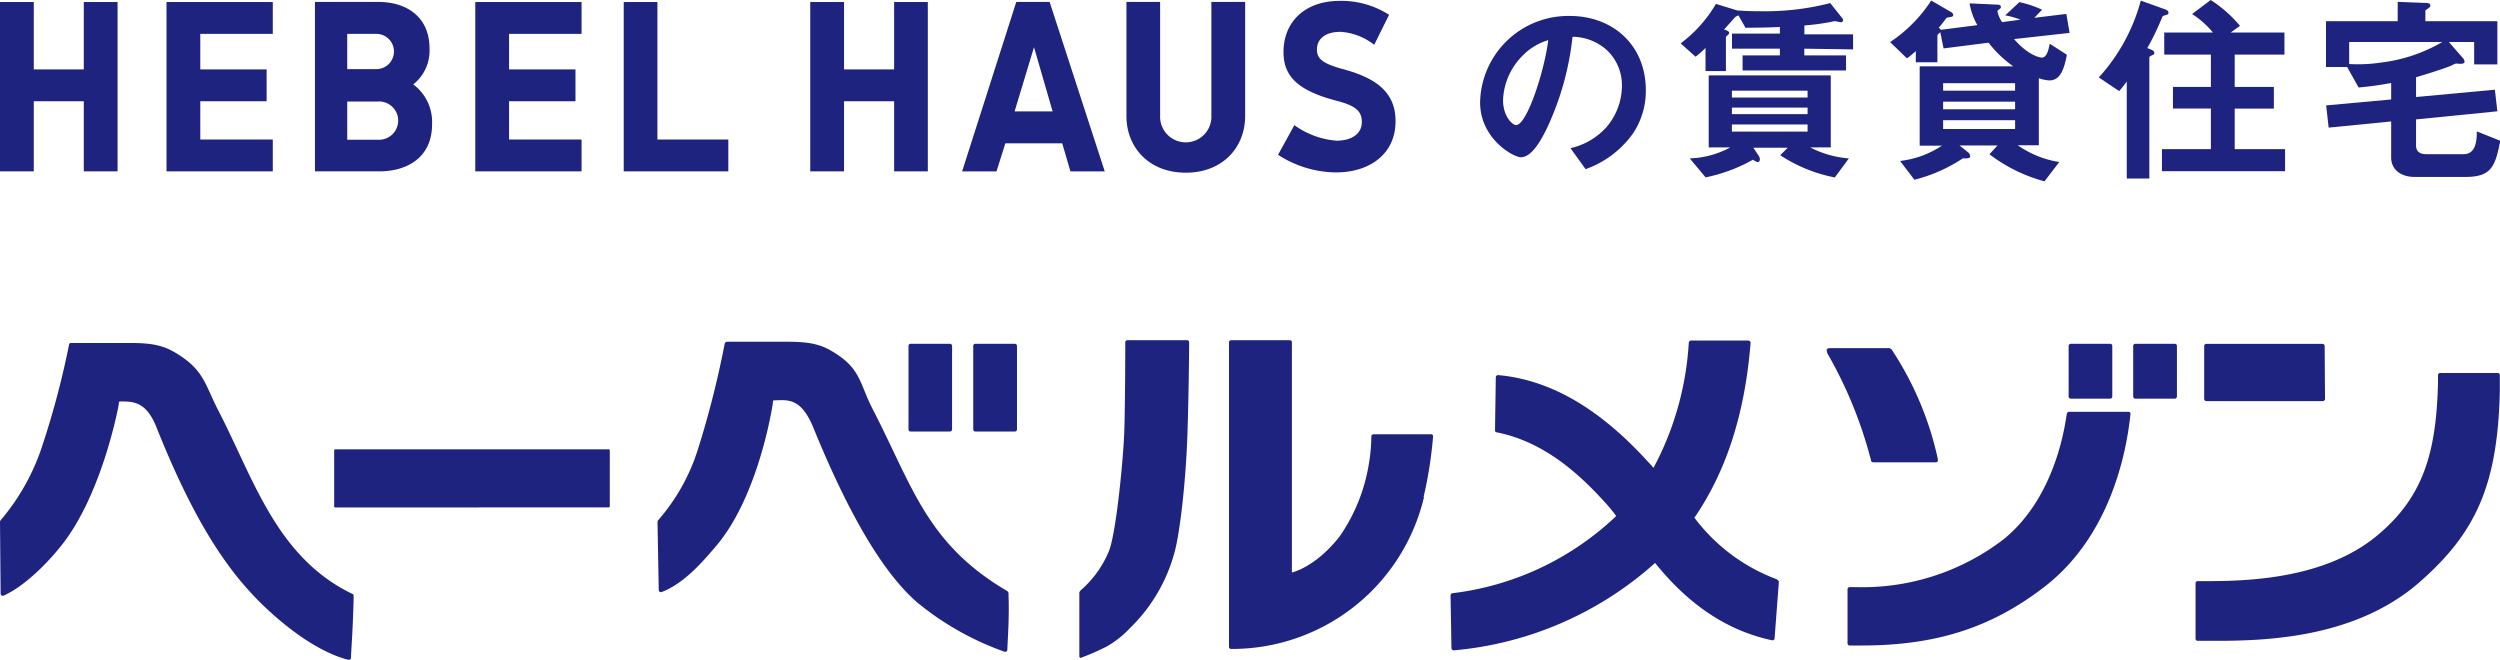 <svg id="graphics" xmlns="http://www.w3.org/2000/svg" viewBox="0 0 283.46 74.82"><defs><style>.cls-1{fill:#1e2380;}</style></defs><title>logo</title><path class="cls-1" d="M417,762.17a.24.24,0,0,0-.24-.24H403.58a.24.24,0,0,0-.24.24v6a.25.25,0,0,0,.24.25H416.8a.25.25,0,0,0,.24-.25Z" transform="translate(-153.42 -722.94)"/><path class="cls-1" d="M193.37,790.28c-8.63-4.17-11.18-13.06-15.22-20.84-1.47-2.89-1.61-4.44-4.44-6.26-1.54-1-2.78-1.35-5.48-1.35h-6.75a.21.21,0,0,0-.23.18,96,96,0,0,1-2.95,11.21,25,25,0,0,1-4.8,8.7.31.31,0,0,0-.08.2l.07,8.13a.24.24,0,0,0,.35.22c2.58-1.16,5.25-4.05,6.5-5.63,4.7-5.85,6.55-16,6.55-16.08s0-.3.13-.3c1.41,0,2.95-.06,4.13,2.9,4.39,11,8.27,16.68,12.64,20.72,4.78,4.43,8.16,5.44,9.14,5.67a.25.25,0,0,0,.29-.24c0-.54.11-1.81.2-3.92s.09-2.79.1-3.09a.24.24,0,0,0-.15-.22" transform="translate(-153.42 -722.94)"/><path class="cls-1" d="M267.7,790c-9.19-5.36-10.78-11.85-15.3-20.61-1.49-2.87-1.35-4.52-4.2-6.35-1.52-1-2.76-1.35-5.47-1.35h-6.88a.3.3,0,0,0-.26.21,107.64,107.64,0,0,1-3,11.87,22.45,22.45,0,0,1-4.55,8.16.39.39,0,0,0-.07.19l.14,7.71a.25.25,0,0,0,.35.23c2.62-1,4.82-3.65,6.13-5.18,4.9-5.72,6.46-16.14,6.46-16.25s0-.3.13-.3c1.41,0,3-.44,4.44,3.05,4.4,10.79,8.28,16.81,11.8,19.87a32.87,32.87,0,0,0,9.88,5.58.25.25,0,0,0,.34-.21c0-.42.07-1.31.13-3,.06-2.05,0-3,0-3.37,0-.16-.05-.2-.12-.24" transform="translate(-153.42 -722.94)"/><path class="cls-1" d="M222.44,780.47a.13.13,0,0,0,.12-.12V774a.12.12,0,0,0-.12-.11h-31a.12.12,0,0,0-.13.11v6.36a.13.13,0,0,0,.13.12Z" transform="translate(-153.42 -722.94)"/><path class="cls-1" d="M268.48,771.87a.25.25,0,0,0,.25-.25v-9.46a.25.25,0,0,0-.25-.24H264a.23.23,0,0,0-.23.24v9.46a.24.24,0,0,0,.23.25Z" transform="translate(-153.42 -722.94)"/><path class="cls-1" d="M261.13,771.87a.25.25,0,0,0,.24-.25v-9.46a.24.24,0,0,0-.24-.24h-4.47a.23.23,0,0,0-.23.24v9.46a.24.24,0,0,0,.23.25Z" transform="translate(-153.42 -722.94)"/><path class="cls-1" d="M400,768.14a.25.25,0,0,0,.25-.24v-5.74a.25.25,0,0,0-.25-.24h-4.47a.24.24,0,0,0-.24.24v5.74a.24.24,0,0,0,.24.24Z" transform="translate(-153.42 -722.94)"/><path class="cls-1" d="M392.68,768.14a.24.24,0,0,0,.24-.24v-5.74a.24.24,0,0,0-.24-.24h-4.46a.24.24,0,0,0-.25.24v5.74a.24.24,0,0,0,.25.24Z" transform="translate(-153.42 -722.94)"/><path class="cls-1" d="M314.83,779.3a47.47,47.47,0,0,0,1.08-6.88.22.22,0,0,0-.23-.24h-6.53a.24.24,0,0,0-.24.24,19.61,19.61,0,0,1-.3,3.22,20,20,0,0,1-3.28,8.1c-2.77,3.55-5.43,4.11-5.43,4.11V761.76a.25.25,0,0,0-.24-.25H293a.24.24,0,0,0-.23.25v34.52a.23.23,0,0,0,.23.24,22.37,22.37,0,0,0,21.88-17.22" transform="translate(-153.42 -722.94)"/><path class="cls-1" d="M360.56,762.91a48.59,48.59,0,0,1,5,12.21c0,.17.14.24.34.24h7c.21,0,.3-.15.22-.46a36.43,36.43,0,0,0-5.12-12.18.54.54,0,0,0-.57-.31h-6.5c-.41,0-.48.21-.31.5" transform="translate(-153.42 -722.94)"/><path class="cls-1" d="M388.06,769.63a.29.29,0,0,0-.3.23c-.81,5.65-3.16,11-7.17,14.23a26.27,26.27,0,0,1-16.75,5.42h-.7a.25.25,0,0,0-.24.25v6.13a.24.24,0,0,0,.24.24h1.36c8.52,0,14.79-2.07,20.72-6.65,7.38-5.69,9.29-15,9.76-19.59a.23.23,0,0,0-.25-.26Z" transform="translate(-153.42 -722.94)"/><path class="cls-1" d="M436.86,767.38c0-.86,0-1.91,0-1.91a.24.24,0,0,0-.24-.24h-6.52a.25.25,0,0,0-.25.24s0,.46,0,.82c-.18,8.14-1.76,13.08-6.87,17.35-5.61,4.67-13.71,5.19-19.13,5.19h-1.25a.25.25,0,0,0-.24.25v6.28a.24.24,0,0,0,.24.24h2.21c6.34,0,16-.54,23-6.7,6.3-5.54,8.79-10.89,9.05-21.52" transform="translate(-153.42 -722.94)"/><path class="cls-1" d="M354.93,788.64a20.7,20.7,0,0,1-9.39-7c3.61-5.26,5.73-11.8,6.37-19.84a.27.27,0,0,0-.27-.25h-6.48a.27.27,0,0,0-.26.25,34.3,34.3,0,0,1-4,14.19c-.2-.24-.4-.46-.62-.69-4.46-4.9-10.08-9.22-17-9.83a.26.26,0,0,0-.26.25l-.09,6a.22.22,0,0,0,.2.24c5,1,8.92,4.22,12.32,8a15.78,15.78,0,0,1,1.22,1.49,32.54,32.54,0,0,1-18.56,8.75.27.27,0,0,0-.22.24l.1,6a.28.28,0,0,0,.26.24,39.35,39.35,0,0,0,22.83-9.91c2.92,3.62,7.15,7.48,13.28,8.77a.23.23,0,0,0,.27-.22l.48-6.35a.26.26,0,0,0-.17-.28" transform="translate(-153.42 -722.94)"/><path class="cls-1" d="M275.92,789.93a.32.32,0,0,0-.12.28v7.13c0,.14.09.22.22.17a28.6,28.6,0,0,0,2.85-1.25,11.24,11.24,0,0,0,2.67-2.1,18.77,18.77,0,0,0,5-8.4c.69-2.36,1.34-8.45,1.51-13.43.18-5.35.2-10.57.2-10.57a.24.24,0,0,0-.23-.25h-6.77a.25.25,0,0,0-.24.25S281,769,280.89,772s-.9,11.27-1.72,13.39a11.87,11.87,0,0,1-3.25,4.51" transform="translate(-153.42 -722.94)"/><path class="cls-1" d="M338.59,738.05a11.2,11.2,0,0,1-5.39,4.07l-1.71-2.38a7.78,7.78,0,0,0,4.16-2.48,7.23,7.23,0,0,0,1.67-4.6,5.43,5.43,0,0,0-1.67-4,5.89,5.89,0,0,0-3.93-1.55,32.55,32.55,0,0,1-2.86,10.28c-.69,1.44-1.76,3.38-3,3.38-.83,0-4.62-2.08-4.62-6.22a10,10,0,0,1,10.19-9.8c4.81,0,8.6,3.26,8.6,8.42A8.67,8.67,0,0,1,338.59,738.05Zm-12.43-8.9a7.54,7.54,0,0,0-2.32,5.13c0,1.87,1.07,2.84,1.48,2.84,1.21,0,3.19-6,3.65-9.63A6.68,6.68,0,0,0,326.16,729.15Z" transform="translate(-153.42 -722.94)"/><path class="cls-1" d="M358,728.46v.76h4.73v1.71H351v-1.71h4.23v-.76h-5.43v-1.71h5.43V726c-1.5.07-2.29.07-3.9.09l-.79-1.4c-.05,0-.32.13-.37.18s-1.06,1.2-1.27,1.41c.3.09.58.21.58.39a.36.36,0,0,1-.14.23c-.21.19-.23.21-.23.3V731h-2.31v-2.63a10.34,10.34,0,0,1-1.13,1l-1.69-1.51a15.15,15.15,0,0,0,4-4.48l2.4.74c.9.07,1.48.09,2.47.09a29.65,29.65,0,0,0,8.09-.92l1.29,1.62a.53.53,0,0,1,.17.32.24.24,0,0,1-.26.23c-.09,0-.58-.12-.69-.12s-.63.14-.74.14c-1.09.21-2.17.3-2.7.35v1h5.52v1.71Zm3.46,14.6a17.16,17.16,0,0,1-6.19-2.52l.85-.85h-3.9l.6.9a.8.8,0,0,1,.14.39c0,.19-.07.33-.23.33s-.28-.1-.56-.26a18.28,18.28,0,0,1-5.36,2l-1.8-2.15a10.34,10.34,0,0,0,4.6-1.25h-2.45v-8.16H361v8.16h-2.34a11.41,11.41,0,0,0,4.39,1.25Zm-3.09-9.84h-8.58V734h8.58Zm0,1.92h-8.58v.74h8.58Zm0,1.91h-8.58v.81h8.58Z" transform="translate(-153.42 -722.94)"/><path class="cls-1" d="M381.78,727.37c1.69,1.94,3,2.1,3.15,2.1.6,0,.78-1,.9-1.57l1.94,1.25c-.33,1.76-.79,2.91-2,2.91a4.53,4.53,0,0,1-1.18-.25v7.6H382.2a11.19,11.19,0,0,0,4.71,1.9l-1.68,2.19a18,18,0,0,1-6.24-3.07l.92-1h-4.32l.9.72a.65.65,0,0,1,.32.51c0,.2-.25.23-.37.23a3,3,0,0,1-.46,0,17.72,17.72,0,0,1-5.5,2.43l-1.62-2.13a10.85,10.85,0,0,0,4.74-1.73h-2.52v-9h10.61a13,13,0,0,1-2.8-2.68l-5.1.65-.37-1.83a1.51,1.51,0,0,0-.23.21.23.23,0,0,0-.1.19v3h-2.45v-1.27a10.23,10.23,0,0,1-1,.83l-1.91-1.85a16.32,16.32,0,0,0,4.66-4.71l2.22,1.29c.05,0,.28.18.28.35a.23.23,0,0,1-.16.2,5.31,5.31,0,0,0-.6.12s-.74,1-.9,1.13a.69.69,0,0,1,.25.23l4.14-.53a7.43,7.43,0,0,1-.88-2.47l3,.14c.23,0,.55,0,.55.28,0,.06,0,.11-.18.25s-.21.16-.21.25a3.41,3.41,0,0,0,.53,1.21l2.08-.28a9.71,9.71,0,0,0-1.73-.49l1.61-1.5a12.52,12.52,0,0,1,2.57.86l-.88.92,3.63-.44.37,2.15Zm.12,5h-8.16v.85h8.16Zm0,2.1h-8.16v.86h8.16Zm0,2.1h-8.16v1h8.16Z" transform="translate(-153.42 -722.94)"/><path class="cls-1" d="M399.06,724.62c-.37.12-.41.12-.48.26a29.6,29.6,0,0,1-1.69,3.51c.53.21.79.3.79.53s-.07.19-.28.3-.28.14-.28.23v13.73h-2.56v-11a13,13,0,0,1-.86,1.09l-2.31-1.55a20.94,20.94,0,0,0,4.76-8.71l2.59.93c.46.16.55.27.55.43S399.2,724.6,399.06,724.62Zm-.51,17.73v-2.5h5.55v-4.6h-4.3V732.8h4.3v-3.67h-5.29v-2.5h5.52a10.05,10.05,0,0,0-2.36-2.1l2.11-1.59a14.7,14.7,0,0,1,3.32,2.93l-1.06.76h6.1v2.5H406.8v3.67h4.44v2.45H406.8v4.6h5.71v2.5Z" transform="translate(-153.42 -722.94)"/><path class="cls-1" d="M433,743h-5.82c-1.53,0-2.64-.83-2.64-2.19v-4.1l-7.09.7-.28-2.52,7.37-.67v-1.87a37.22,37.22,0,0,1-3.69.51l-1.3-2.32h-2.4v-5.2h8.13v-2.19l3.05.12c.23,0,.65,0,.65.27s-.25.33-.56.58v1.22h8.16v4.9h-2.63v-2.54h-2.87l1.6,1.83a.62.62,0,0,1,.18.39c0,.32-.51.26-.83.23s-.44.14-.67.23c-1.27.51-3.19,1.07-4,1.32v2.24l8.94-.83.28,2.45-9.22.92v2.94c0,.74.49,1,1.16,1h4.25c1.46,0,1.48-1.77,1.48-2.58l2.66,1.06C436.35,741.77,435.92,743,433,743Zm-13.22-15.3v2.5a17.28,17.28,0,0,0,3.56-.16,18,18,0,0,0,7-2.34Z" transform="translate(-153.42 -722.94)"/><polygon class="cls-1" points="9.5 7.87 3.83 7.87 3.83 0.23 0 0.23 0 19.43 3.83 19.43 3.83 11.48 9.5 11.48 9.5 19.43 13.33 19.43 13.33 0.23 9.5 0.23 9.5 7.87"/><polygon class="cls-1" points="18.88 0.23 18.88 19.43 30.93 19.43 30.93 15.82 22.71 15.82 22.71 11.48 30.23 11.48 30.23 7.87 22.71 7.87 22.71 3.84 30.93 3.84 30.93 0.23 18.88 0.23"/><polygon class="cls-1" points="53.89 0.23 53.89 19.43 65.94 19.43 65.94 15.82 57.72 15.82 57.72 11.48 65.25 11.48 65.25 7.87 57.72 7.87 57.72 3.84 65.94 3.84 65.94 0.23 53.89 0.23"/><polygon class="cls-1" points="101.38 7.87 95.7 7.87 95.7 0.23 91.87 0.23 91.87 19.43 95.7 19.43 95.7 11.48 101.38 11.48 101.38 19.43 105.2 19.43 105.2 0.23 101.38 0.23 101.38 7.87"/><polygon class="cls-1" points="74.54 0.23 70.72 0.23 70.72 19.43 82.58 19.43 82.58 15.82 74.54 15.82 74.54 0.23"/><path class="cls-1" d="M290.77,736a2.91,2.91,0,1,1-5.81,0V723.16h-3.82V736.1c0,3.54,2.54,6.42,6.73,6.42s6.73-2.88,6.73-6.42V723.16h-3.83Z" transform="translate(-153.42 -722.94)"/><path class="cls-1" d="M268.65,723.16l-6.14,19.21h3.9l1-3.18h6.45l.93,3.18h3.89l-6.25-19.21Zm-.19,12.41,2.2-7.28,2.11,7.28Z" transform="translate(-153.42 -722.94)"/><path class="cls-1" d="M200.28,732.51a4.88,4.88,0,0,0,1.84-4.08c0-3.58-2.6-5.27-5.8-5.27h-7.19v19.21h7.28c3.3,0,6-1.67,6-5.33A5.32,5.32,0,0,0,200.28,732.51Zm-4.19-5.73a2,2,0,1,1,0,4h-3.3v-4Zm.15,12h-3.45v-4.33h3.46a2.17,2.17,0,1,1,0,4.33Z" transform="translate(-153.42 -722.94)"/><path class="cls-1" d="M304.9,742.49a12.27,12.27,0,0,1-6.57-2l1.85-3.36a9.41,9.41,0,0,0,4.77,1.76c1.84,0,2.88-.86,2.88-2.1s-.67-1.86-2.88-2.43c-4.44-1.16-6-2.81-6-5.52,0-3.41,2.41-5.8,6.37-5.8a10,10,0,0,1,5.6,1.58l-1.69,3.4a6.86,6.86,0,0,0-3.8-1.47c-1.9,0-2.69.92-2.69,2s.68,1.61,3,2.24c3.69,1,5.91,2.6,5.91,5.86C311.68,740.39,308.72,742.49,304.9,742.49Z" transform="translate(-153.42 -722.94)"/></svg>
